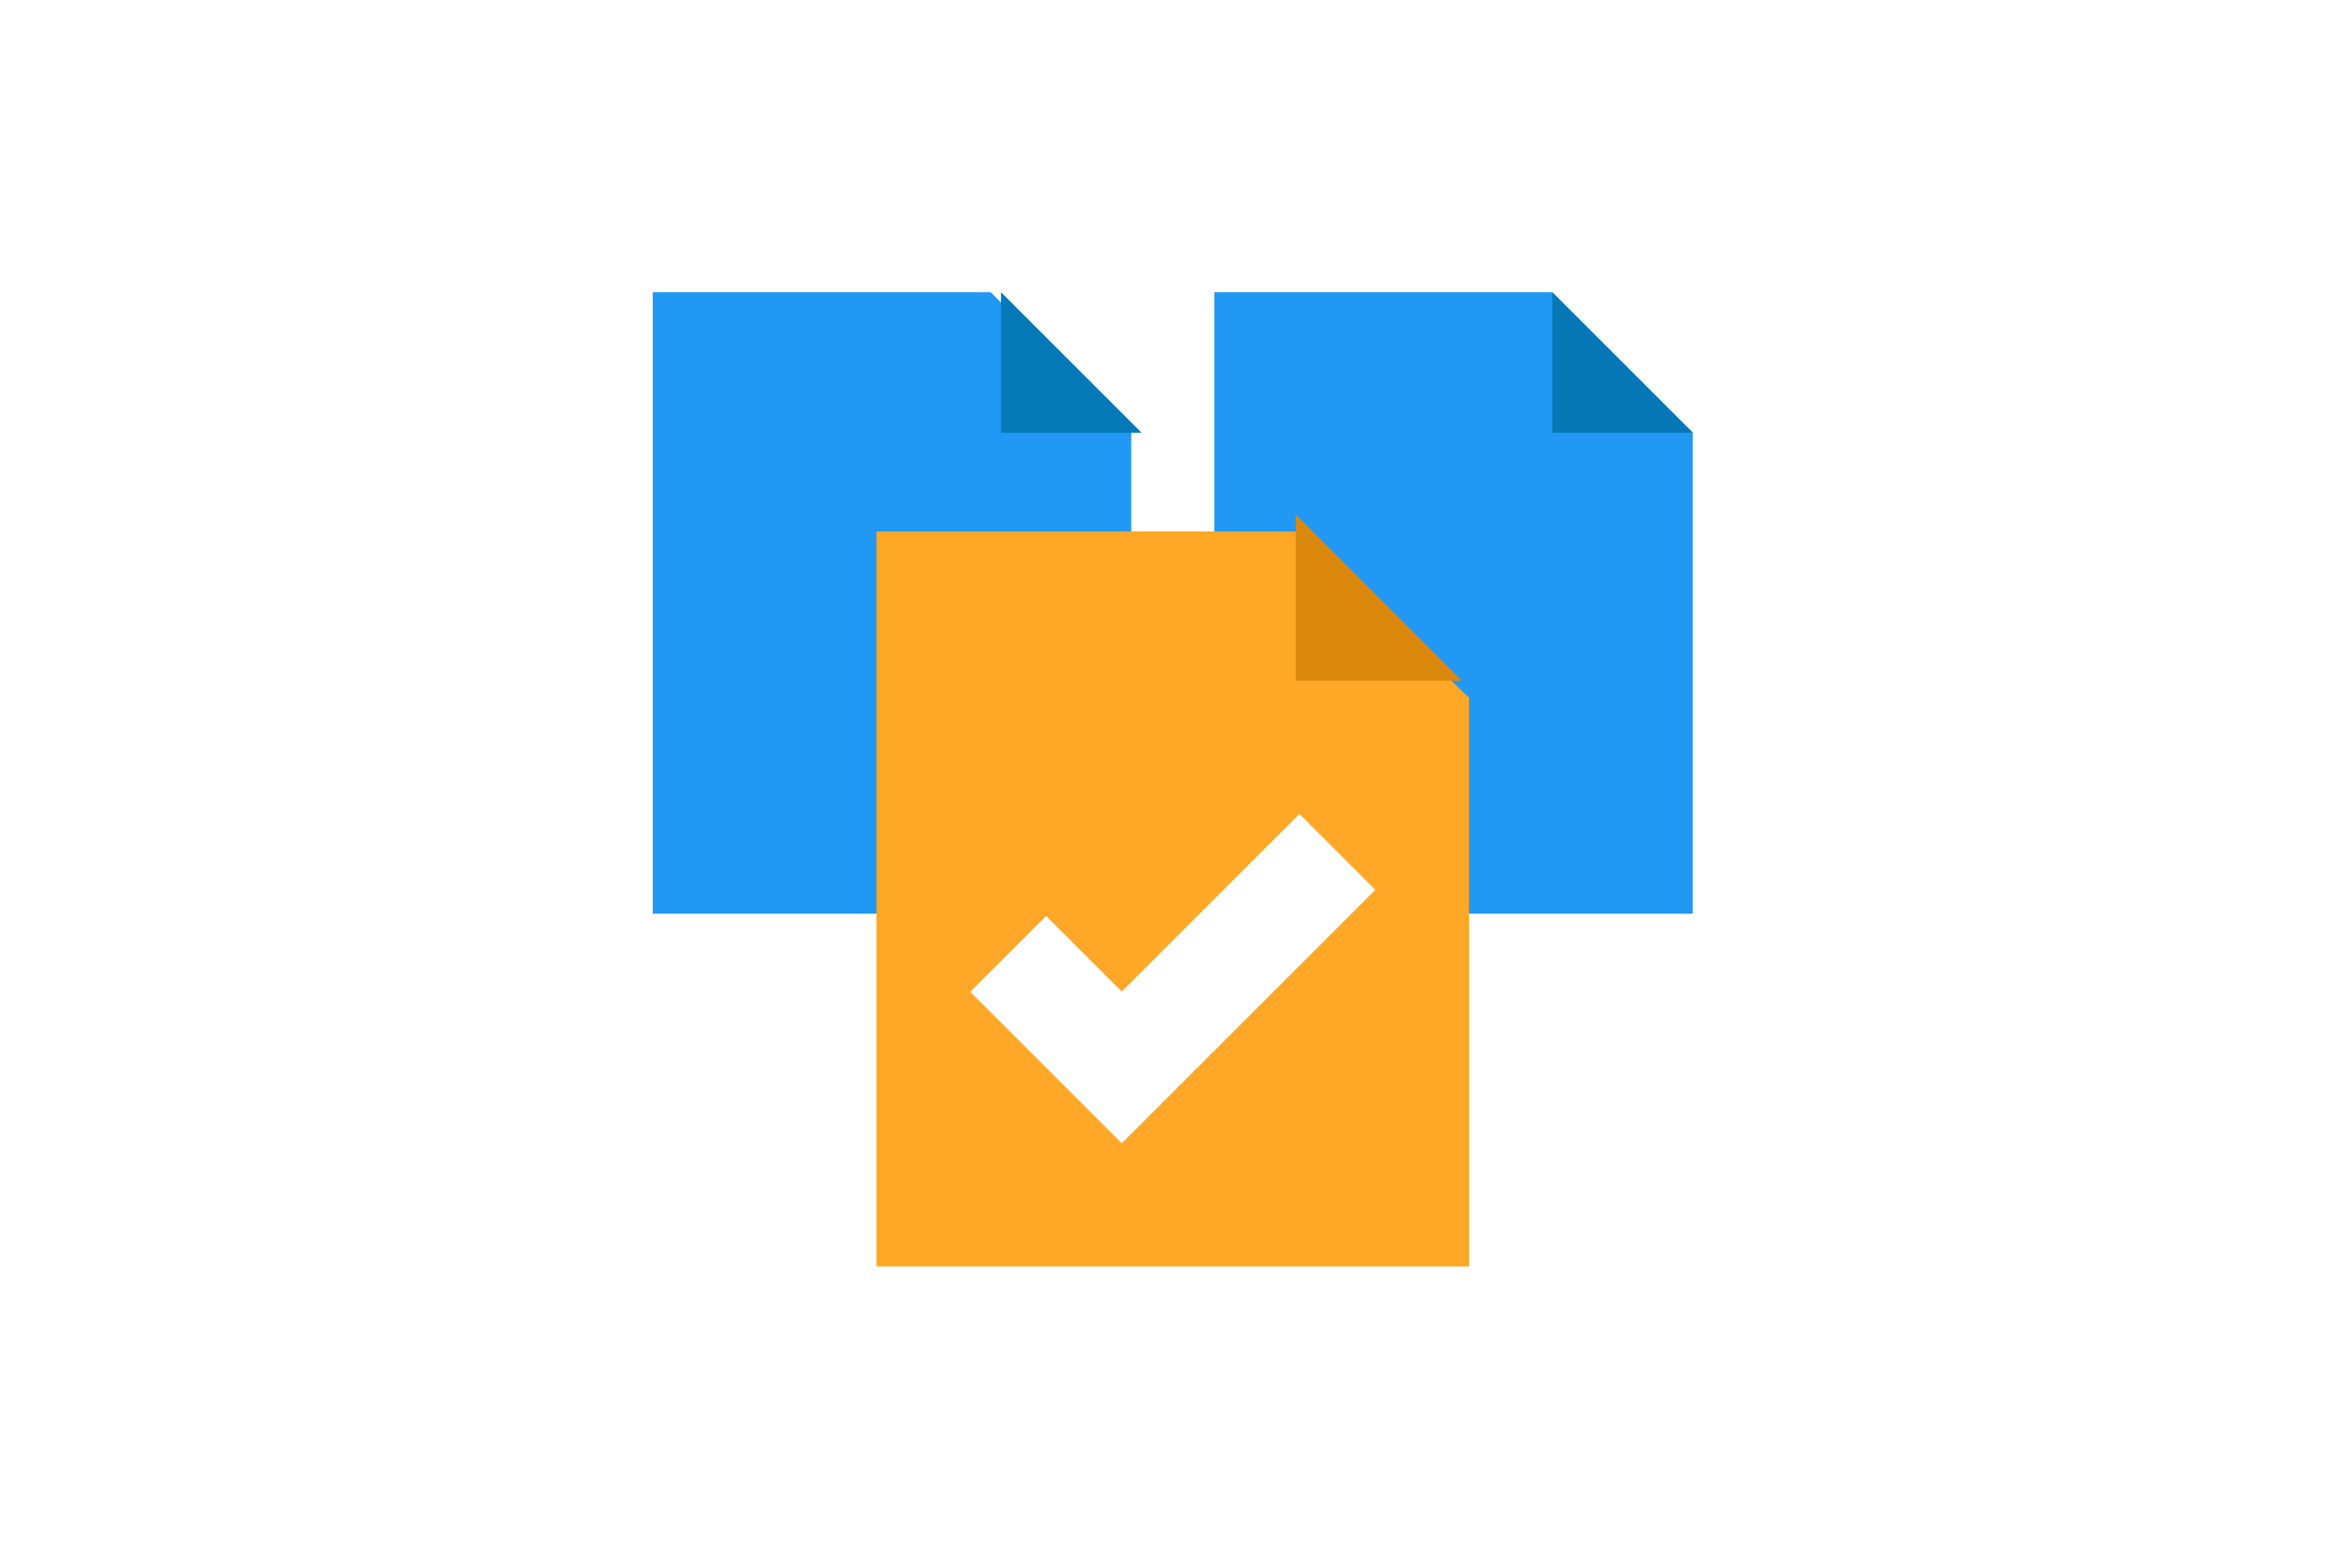 <svg xmlns="http://www.w3.org/2000/svg" xmlns:xlink="http://www.w3.org/1999/xlink" width="241" height="161" viewBox="0 0 241 161">
  <defs>
    <filter id="Rectangle_135" x="0" y="0" width="241" height="161" filterUnits="userSpaceOnUse">
      <feOffset dx="1" dy="1" input="SourceAlpha"/>
      <feGaussianBlur result="blur"/>
      <feFlood flood-color="#b9d8fb"/>
      <feComposite operator="in" in2="blur"/>
      <feComposite in="SourceGraphic"/>
    </filter>
  </defs>
  <g id="Group_1033" data-name="Group 1033" transform="translate(4571 1662)">
    <g transform="matrix(1, 0, 0, 1, -4571, -1662)" filter="url(#Rectangle_135)">
      <rect id="Rectangle_135-2" data-name="Rectangle 135" width="240" height="160" rx="9" fill="#fff"/>
    </g>
    <g id="approved" transform="translate(-4585.382 -1735.212)">
      <path id="Path_8646" data-name="Path 8646" d="M300.409,103.212H265.725v63.812h49.11V117.638Z" transform="translate(-126.703 0)" fill="#2198f3"/>
      <path id="Path_8647" data-name="Path 8647" d="M382.181,117.638h14.426l-14.426-14.426Z" transform="translate(-208.475 0)" fill="#0577b5"/>
      <path id="Path_8648" data-name="Path 8648" d="M116.066,103.212H81.382v63.812h49.11V117.638Z" transform="translate(0 0)" fill="#2198f3"/>
      <path id="Path_8649" data-name="Path 8649" d="M197.838,117.638h14.426l-14.426-14.426Z" transform="translate(-80.712 0)" fill="#0679b7"/>
      <path id="Path_8650" data-name="Path 8650" d="M201.45,177.685H158.5v75.464h60.814v-58.4Z" transform="translate(-54.15 -49.91)" fill="#ffa726"/>
      <path id="Path_8652" data-name="Path 8652" d="M296.219,194.745h17.06l-17.06-17.06Z" transform="translate(-148.838 -51.637)" fill="#db880f"/>
      <path id="Path_8653" data-name="Path 8653" d="M201.743,308.878l-15.552-15.552,7.792-7.792,7.76,7.76,18.238-18.238,7.792,7.792Z" transform="translate(-72.225 -118.281)" fill="#fff"/>
    </g>
  </g>
</svg>
